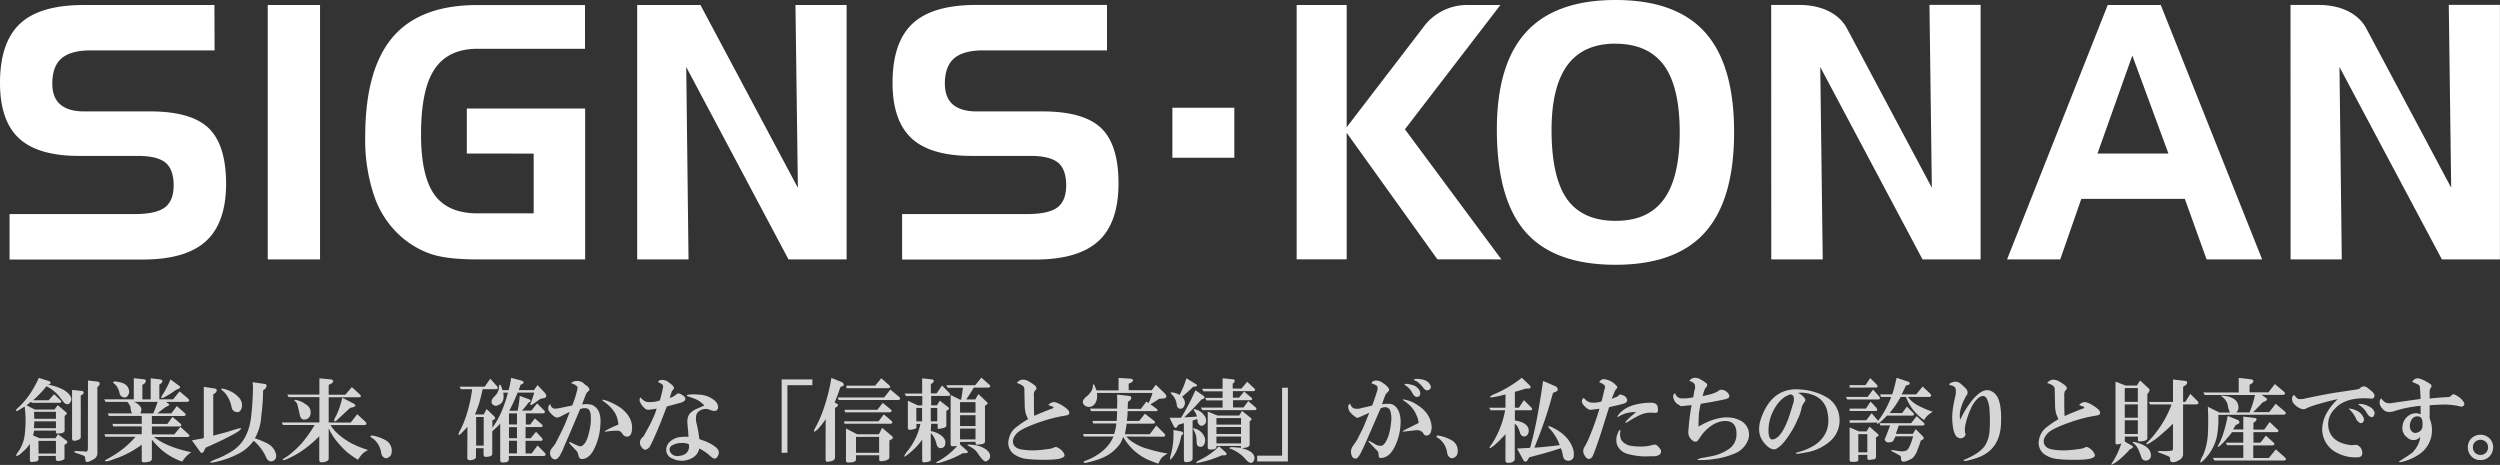 <svg xmlns="http://www.w3.org/2000/svg" xmlns:xlink="http://www.w3.org/1999/xlink" viewBox="0 0 711.16 132.25"><rect x="0" y="0" width="711.16" height="132.25" fill="#333333" stroke="none"/><defs><style>.cls-1{fill:none;}.cls-2{clip-path:url(#clip-path);}.cls-3{opacity:0.8;}.cls-4{clip-path:url(#clip-path-4);}.cls-5{fill:#fff;}</style><clipPath id="clip-path" transform="translate(-8.5 -8.5)"><rect class="cls-1" width="728.16" height="149.26"/></clipPath><clipPath id="clip-path-4" transform="translate(-8.5 -8.5)"><rect class="cls-1" x="13.04" y="115.92" width="704.67" height="24.84"/></clipPath></defs><title>アートワーク 1613</title><g id="レイヤー_2" data-name="レイヤー 2"><g id="レイヤー_1-2" data-name="レイヤー 1"><g id="アートワーク_1613" data-name="アートワーク 1613"><g class="cls-2"><g class="cls-2"><g class="cls-2"><g class="cls-3"><g class="cls-4"><path class="cls-5" d="M17,134.73A8.61,8.61,0,0,1,15,137a5.8,5.8,0,0,1-1.65,1.23c-.41,0-.27-.45.41-1.34a10.3,10.3,0,0,0,1.75-4.62,31.32,31.32,0,0,0,0-8.13l-1.85,1.13c-.68.28-.82.14-.41-.41A21.52,21.52,0,0,0,15.12,123a22.14,22.14,0,0,0,2.06-2.67A31.28,31.28,0,0,0,19.54,116l3,.93c.48.34.48.65,0,.92l-.41.1a13.08,13.08,0,0,1,4.63,1.55c1.51,1,2.16,1.92,2,2.87q-.61,1.76-2,.72c-.41-.54-.89-1.16-1.44-1.85a11.12,11.12,0,0,0-3.6-2.87,33.18,33.18,0,0,1-3.8,4h4.42l1.54-1.74,1.85,1.74c.34.35.28.59-.2.72H17.59l-.31-.3-1.23,1L18.41,125H24l.93-1.24,2.37,2c.27.2.23.48-.11.82l-.31.2V131c0,.48-.58.76-1.75.82-.54.07-.78-.06-.71-.41V131H18.21a8.5,8.5,0,0,1-.31,1.34l1.85.82h4.52l.72-1.13,2.47,1.85c.34.28.27.58-.2.93l-.42.2v3.7a.42.42,0,0,1-.2.52,4,4,0,0,1-1.55.41c-.41.07-.65-.14-.71-.62v-.82H19.44v1c0,.27-.24.48-.72.62a7.87,7.87,0,0,0-1,.1c-.48.07-.72-.1-.72-.52Zm1.24-6.37v.72l-.11,1.23h6.28v-1.95Zm0-.72h6.17v-2H18.21Zm1.23,9.87h4.94v-3.6H19.44ZM29,119.41l2.88.31c.55.21.58.55.1,1l-.51.31v11.72a.75.75,0,0,1-.41.72,2.92,2.92,0,0,1-1.44.41c-.41,0-.62-.24-.62-.72Zm4.53-2.67,2.77.31c.69.2.76.65.21,1.34l-.31.2V137.1a2,2,0,0,1-.62,1.75,9.81,9.81,0,0,1-1.64.92c-.69.28-1.07.17-1.13-.31l-.11-.82c0-.2-.13-.38-.41-.51a19.48,19.48,0,0,0-2.05-.72c-.9-.35-.86-.55.1-.62.75.07,1.47.1,2.16.1.62.28,1,0,1-.92Z" transform="translate(-8.5 -8.5)"/><path class="cls-5" d="M48.82,135a28.35,28.35,0,0,1-6.48,3.6c-.41.14-1,.34-1.74.62a5.57,5.57,0,0,1-2.06.51q-.51-.11.21-.51a32.34,32.34,0,0,0,4.93-3.19,29.44,29.44,0,0,0,3.39-3.29H38.44l-.21-.72H48.82V129.8H40.7l-.21-.72h8.33v-2.26H39.47l-.31-.72h6.89a3.63,3.63,0,0,1-.41-1.75,4.41,4.41,0,0,0-.93-1.54H38.54l-.41-.72h8.43v-6l3,.31c.55.21.58.58.11,1.13L49,118v4.12h2.36v-6l2.78.31c.68.21.75.58.21,1.13l-.52.31v4.22h3.91l1.85-2.27L62,121.88c.48.48.42.79-.2.93H55.71l.72.51c.27.21.24.41-.1.62l-.82.41-2.27,1.75h4L58.8,124,61.06,126c.41.41.34.69-.21.83H51.7v2.26h4.42l1.44-2L59.82,129c.42.41.35.68-.2.82H51.7v2.26h6.38l1.74-2.16L62.09,132c.48.41.41.68-.21.82H52.32q3.7,2.88,10.59,4.32a8.52,8.52,0,0,0-2.57,2.67,18.39,18.39,0,0,1-6.17-3.6,23.18,23.18,0,0,1-2.47-2.67v5.24a1,1,0,0,1-.41.93,5.7,5.7,0,0,1-1.95.31.46.46,0,0,1-.52-.52Zm-7.81-18a7.57,7.57,0,0,1,2.47.51,2.6,2.6,0,0,1,1.74,2.78c-.48,1.37-1.27,1.64-2.36.82a2.41,2.41,0,0,1-.41-1A4.45,4.45,0,0,0,42,118.9a3.22,3.22,0,0,0-1-1.24c-.41-.34-.41-.54,0-.61m5.55,5.76a3.77,3.77,0,0,1,2.06,1.64,1.86,1.86,0,0,1-.21,1.65h3.7a34.9,34.9,0,0,0,1.24-3.29Zm12-3.4a24.42,24.42,0,0,1-2.88,1.85c-1.16.69-1.54.66-1.13-.1a1.19,1.19,0,0,1,.31-.51A27.64,27.64,0,0,0,57,116.43l2.36,1.75c.55.34.48.68-.21,1Z" transform="translate(-8.5 -8.5)"/><path class="cls-5" d="M67,135.86l-.52,1c-.34.69-.75.65-1.23-.1l-2.16-3c1.16-.21,2.3-.41,3.39-.62v-14.6l3.29.51c.48.21.52.59.11,1.13l-.72.52v11.72l3.8-1c1.92-.61,3.22-1,3.91-1.13.34,0,.24.24-.31.72a13,13,0,0,1-1.85,1.13q-3,1.65-7.71,3.7m13.67-2a11.93,11.93,0,0,1-3.9,3.5,26.7,26.7,0,0,1-7.41,2.67c-1.51.21-1.47,0,.11-.72a25.11,25.11,0,0,0,4.72-2.26,10.9,10.9,0,0,0,4-4.12,15.25,15.25,0,0,0,1.55-4.52c.2-1.16.37-2.74.51-4.73s.21-3.73.21-5a8.61,8.61,0,0,0-.11-1.44l3.6.52c.48.2.52.61.1,1.23l-.71.62a58.43,58.43,0,0,1-.52,7.3A14.45,14.45,0,0,1,81,133.19a22.46,22.46,0,0,1,3.7,1.54,4.58,4.58,0,0,1,2.26,2.78c.28,1,0,1.71-.71,2.06a1.22,1.22,0,0,1-1.44-.11,2,2,0,0,1-.62-.92c-.14-.28-.28-.55-.41-.82a13,13,0,0,0-3.09-3.81m-9.25-14.7c0-.28.65-.17,2,.31a8,8,0,0,1,3.09,2.15,3.07,3.07,0,0,1,.72,2.88q-.53,1.76-2.16.93a1.78,1.78,0,0,1-.72-1.23,8.78,8.78,0,0,0-2-4.12,5.74,5.74,0,0,0-.72-.61c-.13-.14-.2-.24-.2-.31" transform="translate(-8.5 -8.5)"/><path class="cls-5" d="M88.67,128.67H99.36v-7.2H90.62l-.41-.72h9.15v-4.63l3.29.31c.76.21.83.58.21,1.13L102,118v2.78h4.73l1.85-2.16,2.26,2.06c.48.41.44.68-.1.82H102v7.2h6.27l1.85-2.37,2.36,2.16c.41.48.35.79-.2.93h-9.77a11,11,0,0,0,1.44,1.85,19.56,19.56,0,0,0,4.63,3.39,30.82,30.82,0,0,0,4.62,1.85,7.44,7.44,0,0,0-1.64,1.13,12.49,12.49,0,0,0-1.24,1.65,27.63,27.63,0,0,1-3.08-2.16,26.24,26.24,0,0,1-3.5-3.81,16.74,16.74,0,0,1-1.74-3v8.54a.81.81,0,0,1-.52.82,3.13,3.13,0,0,1-1.64.31c-.35,0-.52-.24-.52-.72v-6.69a33.22,33.22,0,0,1-5.45,4.53,29.87,29.87,0,0,1-4.42,2.26c-.68.07-.72-.1-.1-.51a15.18,15.18,0,0,0,2.16-1.55,32.2,32.2,0,0,0,2.77-2.67A37,37,0,0,0,98,129.39h-9Zm5.14-2c-.34-1.57-.58-2.6-.72-3.08a1.87,1.87,0,0,0-.62-.93c-.34-.27-.31-.41.11-.41a6.94,6.94,0,0,1,3,1.34,2.54,2.54,0,0,1,1.23,2.78,1.7,1.7,0,0,1-1.33,1.43c-.9.21-1.44-.17-1.65-1.13m14.29-2.16-4,3.71a.52.52,0,0,1-.51.1c-.14-.21,0-.72.51-1.54a24.13,24.13,0,0,0,1.75-5.15l3.19,1.65c.82.48.68.86-.41,1.13Z" transform="translate(-8.5 -8.5)"/><path class="cls-5" d="M119.49,138.23c-.89.89-1.68.82-2.36-.21a6.7,6.7,0,0,1-.31-1.33,6.33,6.33,0,0,0-2.16-3.4c-.89-.47-1-.78-.41-.92a11.63,11.63,0,0,1,3.7,1.23,3.38,3.38,0,0,1,2,3,3,3,0,0,1-.41,1.65" transform="translate(-8.5 -8.5)"/><path class="cls-5" d="M141.47,129.9a13.8,13.8,0,0,1-1.13,1.23q-2,2.16-1.13.11a22,22,0,0,0,1.54-3.4,39.68,39.68,0,0,0,2.06-8.63h-3.19l-.41-.72h7.19l1.55-2.27,1.85,2.06c.41.48.38.79-.1.93h-3.91c-.28,1.3-.58,2.57-.93,3.8q-.41,1.33-1.23,3.39h2.47l.82-1.54,2.16,2.06c.41.48.34.82-.21,1l-.3.1v2.16a25.46,25.46,0,0,0,2.57-4.53,39,39,0,0,0,1.85-5.45h-1.34c.34,1.79-.1,3-1.34,3.5a1.35,1.35,0,0,1-1.74-.2c-.48-.69-.25-1.48.72-2.37a3.61,3.61,0,0,0,1.13-2.26v-.52q.3-.91.72.21a6.94,6.94,0,0,1,.3.92h1.75a31.3,31.3,0,0,0,.72-3.49l3.09.82c.54.28.58.59.1.93l-.51.2-.52,1.54h4.32l1-1.43,2.16,2.26c.54.75.44,1.23-.31,1.44l-1,.2-1.85,1.34c-.89.62-1.2.58-.93-.1a30.26,30.26,0,0,0,1-3h-4.73a47.48,47.48,0,0,1-2.36,5.15h2.36a29.18,29.18,0,0,0,.62-4.22l2.77,1c.35.2.38.45.11.72l-.41.2a21.42,21.42,0,0,1-1.85,2.27h2.67l1.65-2.06,2,2c.34.41.27.69-.21.83h-5v3.18h1.24l1.34-1.74,2,1.74q.51.53-.21.72H158v3.19h1.44l1.55-1.85,1.64,1.75c.34.41.31.68-.1.82H158v3.6h1.75l1.65-2.26,2.05,2.05c.42.48.35.79-.2.93h-10v1a.64.64,0,0,1-.41.61,1.42,1.42,0,0,1-.82.21c-.82.14-1.23-.07-1.23-.62V129a22.71,22.71,0,0,1-2.26,2.16v6.38a.74.74,0,0,1-.52.72,4.74,4.74,0,0,1-1.34.2c-.41,0-.61-.24-.61-.71V136h-2.16v2.36a.75.75,0,0,1-.41.72,2.66,2.66,0,0,1-1.55.31.63.63,0,0,1-.51-.72Zm2.47,5.35h2.16v-8.13h-2.16Zm9.35-6h2.27V126.1h-2.27Zm0,3.91h2.27V130h-2.27Zm0,4.32h2.27v-3.6h-2.27Z" transform="translate(-8.5 -8.5)"/><path class="cls-5" d="M170.54,125.69c-.75.34-1.5.72-2.26,1.13s-1.3.55-1.64.41a4.07,4.07,0,0,1-1.24-.93,4.36,4.36,0,0,1-.82-1c-.27-.89-.1-1.5.51-1.85a1.14,1.14,0,0,0,.11.52,1.35,1.35,0,0,0,1.64.72,6.19,6.19,0,0,0,.93-.11c1.23-.27,2.4-.51,3.49-.72a26.77,26.77,0,0,0,.93-2.57,23.32,23.32,0,0,0,.62-2.46c0-.48-.62-.93-1.85-1.34a2.45,2.45,0,0,1,1.74-.62,2.84,2.84,0,0,1,2,.82,3.81,3.81,0,0,0,.82.62c.68.62.82,1.1.41,1.44a2.79,2.79,0,0,0-.62.62c-.13.27-.54,1.33-1.23,3.19a6.65,6.65,0,0,1,2.78.1A3.74,3.74,0,0,1,179,126a7.77,7.77,0,0,1,.3,3,17.14,17.14,0,0,1-2.05,7.71c-.89,1.57-2,2.36-3.19,2.36-.55,0-.89-.34-1-1a5.67,5.67,0,0,0-.31-1q-.82-.93-1.74-1.86l-.52-.61c-.27-.34-.1-.41.52-.21a13.55,13.55,0,0,0,2,.93,1.14,1.14,0,0,0,1.24-.11c.82-.61,1.44-1.91,1.85-3.9a13.93,13.93,0,0,0,.41-5c-.14-1-.52-1.51-1.13-1.65a3.25,3.25,0,0,0-1.85.21l-3.19,7.51q-1.44,3.28-1.85,4.31c-.21.42-.48.93-.82,1.55-.76,1.09-1.51,1.23-2.27.41a2.09,2.09,0,0,1,.11-2.68,12.45,12.45,0,0,0,1-1.33q.83-1.54,2.27-4.53.62-1.33,1.74-4.31m13.89,3.49a7.93,7.93,0,0,0-1-3.39,11.68,11.68,0,0,0-2.47-2.68l-.82-.61c-.62-.48-.28-.52,1-.11a17.14,17.14,0,0,1,4,2.06q3.18,2.47,3.18,5.55c0,1.51-.37,2.37-1.13,2.57a1.53,1.53,0,0,1-1.64-.82,1.86,1.86,0,0,0-1-.82,15.51,15.51,0,0,0-3.29.2c-.55.07-.82.07-.82,0a21.57,21.57,0,0,1,4-1.95" transform="translate(-8.5 -8.5)"/><path class="cls-5" d="M199,121.67a3.08,3.08,0,0,0,.93-.3l.92-.62c.34-.48,1-.41,1.85.2a1.83,1.83,0,0,1,.72.72c.14.62-.24,1.07-1.13,1.34l-4.11,1.13q-2.06,5.46-3.09,7.71c-.61,1.44-1.13,2.54-1.54,3.29a2.15,2.15,0,0,1-1.23,1.24c-.48.14-.93-.1-1.34-.72a1.92,1.92,0,0,1,.1-2.57l.52-.52,1.64-3a36.8,36.8,0,0,0,1.65-3.6c.14-.41.27-.82.41-1.23-.82.14-1.54.24-2.16.31a1.37,1.37,0,0,1-1.23-.41,4.63,4.63,0,0,1-1.44-2.06c-.07-.55,0-.89.31-1a3.21,3.21,0,0,0,1.64,1.24,8.25,8.25,0,0,0,3.8-.42c.14-.47.31-1.13.52-2a17.21,17.21,0,0,0,.41-2.06c-.07-.41-.55-.78-1.44-1.13.07-.34.34-.54.82-.61a2.87,2.87,0,0,1,2.27.72l.41.3c1,.76,1.23,1.31.82,1.65l-.41.51Zm8.43,14.4a4,4,0,0,1-2.36,2.88,5.91,5.91,0,0,1-5.25,0,2.72,2.72,0,0,1-1.74-1.85,3.2,3.2,0,0,1,.61-2.57,5.26,5.26,0,0,1,2.47-1.55,10.89,10.89,0,0,1,3.19-.2l-.1-1.65c-.14-1.3-.21-2.15-.21-2.57a3.65,3.65,0,0,1,.72-2.46,6.36,6.36,0,0,1,2.26-1.44l1.85-.83a8.45,8.45,0,0,0-2.16-1.64c-.61-.27-1.44-.58-2.46-.93-.35-.13-.45-.27-.31-.41a10,10,0,0,1,3.08-.1,7.54,7.54,0,0,1,4.73,1.64q1.33,1.24.93,2.37c-.14.48-.52.68-1.13.62a3.26,3.26,0,0,1-1.14-.31,3.07,3.07,0,0,0-3.08.41,1.94,1.94,0,0,0-.82,1.64,4.84,4.84,0,0,0,.2,2.06,33,33,0,0,1,.72,4.22l1.65.61a13.39,13.39,0,0,1,2.57,1.34c1.16.82,1.57,1.65,1.23,2.47s-.65,1.13-1.13,1.13a1.54,1.54,0,0,1-.82-.41,5.76,5.76,0,0,1-.72-.62,14.15,14.15,0,0,0-2.78-1.85m-3-1.23a5.1,5.1,0,0,0-2.36-.31,5,5,0,0,0-2.27.61,1.36,1.36,0,0,0-.61,2c.61,1,1.68,1.34,3.18.92a2.55,2.55,0,0,0,2.06-3.18" transform="translate(-8.5 -8.5)"/><polygon class="cls-5" points="222.35 128.8 222.35 107.93 231.09 107.93 231.09 109.57 223.99 109.57 223.99 128.8 222.35 128.8"/><path class="cls-5" d="M243.37,127.74a22.76,22.76,0,0,1-2.26,2.88q-1.44,1.33-.93,0a32.27,32.27,0,0,0,2.06-4.32A52,52,0,0,0,245,116l3.08,1.23c.55.48.58.86.11,1.13l-.62.21c-.62,1.85-1.17,3.33-1.65,4.42l.72.41c.35.21.31.48-.1.83l-.51.3v14.09q0,1.13-2.16,1.23c-.35,0-.52-.2-.52-.61Zm18.41-8.43,2.46,2.06c.48.48.42.78-.2.92h-17l-.2-.72H260Zm-13.16,9.05h9.77l1.54-2,2.16,1.86c.41.41.34.68-.21.82H248.72Zm11-5.25,2.26,1.86c.41.41.34.68-.21.82H248.93l-.21-.72h9.36ZM252,138v1.13a.71.71,0,0,1-.52.72,4,4,0,0,1-1.33.21c-.69.07-1-.1-1-.51v-9.16l3.19,1.65h6.17l.92-1.85,2.78,2.36c.41.35.38.66-.1.93l-.62.31v4.83c0,.27-.21.51-.62.72a5.33,5.33,0,0,1-1.13.31c-.75.13-1.13,0-1.13-.31V138Zm7.2-21.9,2.26,2c.41.41.34.68-.21.82H249.34l-.11-.72h8.23ZM252,137.3h6.58v-4.52H252Z" transform="translate(-8.5 -8.5)"/><path class="cls-5" d="M273.27,131.14a7.13,7.13,0,0,1,2.36.82c1.37.82,2,1.78,1.75,2.88a1.23,1.23,0,0,1-1.33,1.13c-.55,0-.93-.38-1.14-1.13a6.7,6.7,0,0,0-1.64-3.19v7.61a.42.42,0,0,1-.21.41,3,3,0,0,1-1.23.31c-.69.13-1,0-1-.41v-6a19.35,19.35,0,0,1-3.6,3.81,6.73,6.73,0,0,1-.92.72c-.83.61-.79.27.1-1a18.24,18.24,0,0,0,3.91-8h-1.13v1c0,.27-.48.48-1.44.61-.69.14-1,0-1-.51V122.5l2.88,1.33h1.23v-2.67h-4.63l-.41-.72h5v-4.32l2.88.31c.55.21.58.55.1,1l-.51.31v2.67h1.64l1.55-2.26,2,2.06c.41.48.38.78-.1.92h-5v2.67h1.64l.83-1.33,2.36,1.85c.34.27.31.55-.1.82l-.41.21v4.21c0,.28-.21.48-.62.62s-1,.24-1.44.31-.41-.17-.41-.52v-.92h-1.85Zm-4.11-2.78h1.64v-3.81h-1.64Zm4.11,0h1.85v-3.81h-1.85Zm8.33,5.86v.72l1.95,1.75c.41.34.34.58-.2.72h-.93a28.54,28.54,0,0,1-5.45,2.36c-1.17.41-1.85.55-2.06.41s0-.2.31-.41a19.06,19.06,0,0,0,5.56-4.42,10.76,10.76,0,0,1-1.24.1c-.41,0-.62-.17-.62-.51V120.85l2.68,1.34h.31q.3-1.65.51-3.39H278.1l-.41-.72h8.23l1.74-2.16,2.27,2c.41.42.34.69-.21.83H285.5c-.68,1.16-1.4,2.29-2.15,3.39h2.57l.92-1.54,2.47,2.36c.2.21.17.41-.1.62l-.52.31v10.28c0,.48-.72.75-2.16.82-.34,0-.51-.13-.51-.41v-.41Zm0-8.33H286v-3H281.6Zm0,3.81H286v-3.09H281.6Zm0,3.8H286v-3.08H281.6Zm3.39,2.36-1.13-.61c-.41-.28,0-.34,1.34-.21a7.82,7.82,0,0,1,3.7,1.24c1.09.82,1.47,1.68,1.13,2.57a1.27,1.27,0,0,1-.72.72c-.41.48-1.06.1-1.95-1.13a8.8,8.8,0,0,1-.72-1,4.89,4.89,0,0,0-1.65-1.55" transform="translate(-8.5 -8.5)"/><path class="cls-5" d="M302.65,126.82c1.71-.76,3.4-1.44,5-2.06a.41.41,0,0,0,.31-.1c.34-.21.31-.38-.1-.52l-1.14-.41q.11-.3.93-.72a1.82,1.82,0,0,1,1-.1,8.45,8.45,0,0,1,2.47,1.23,6.45,6.45,0,0,1,1.33,1.13c.48.83.21,1.31-.82,1.44l-1.23.21a42.85,42.85,0,0,0-6.07,1.64q-4.83,1.65-6.38,3c-1.09,1.09-1.5,2.12-1.23,3.08s1.13,1.54,2.57,1.75a19.72,19.72,0,0,0,4,.2,39.14,39.14,0,0,0,4.32-.51,5.86,5.86,0,0,0,1-.41,1,1,0,0,1,.82.2A3.89,3.89,0,0,1,311,137.2q.72,1.14-.21,1.44c-.75.55-3.25.75-7.5.62a30.09,30.09,0,0,1-3.39-.31,8,8,0,0,1-3.09-1.34,4,4,0,0,1-1.34-4.21,5.6,5.6,0,0,1,2.27-3.5,33.18,33.18,0,0,1,3.18-2.16,9.15,9.15,0,0,0-.51-1.23,8.64,8.64,0,0,1-.41-2.37c-.07-3-.1-4.66-.1-4.93a1.09,1.09,0,0,0-.42-.93,4.55,4.55,0,0,0-1.74-.82,2.5,2.5,0,0,1,1.33-.93,3,3,0,0,1,2,.42,11,11,0,0,1,1.85,1.23c.48.48.55.89.2,1.23l-.3.31a2.7,2.7,0,0,0-.21,1.44v1.23c0,1.65,0,3.12.1,4.43" transform="translate(-8.5 -8.5)"/><path class="cls-5" d="M328.85,132.68c.27.27.54.55.82.82a14.72,14.72,0,0,0,5.24,2.67,42,42,0,0,0,5.76,1.34,9.28,9.28,0,0,0-1.64,1.13,7.33,7.33,0,0,0-1,1.75c-.48-.14-1.07-.35-1.75-.62a15.45,15.45,0,0,1-6-3.91,15.77,15.77,0,0,1-2.27-3.08,12.59,12.59,0,0,1-.82,1.85,11.69,11.69,0,0,1-4.21,3.7,19.86,19.86,0,0,1-3.6,1.34,18.9,18.9,0,0,1-2.16.51q-.83-.1-.21-.51c.55-.21,1.06-.41,1.54-.62q5-2.36,6.69-6.37h-8.43l-.21-.72h8.84a15.12,15.12,0,0,0,.62-3h-6.58l-.21-.72h6.89c.07-1,.11-1.89.11-2.78h-7.41l-.31-.72h7.72c.06-1.37.06-2.71,0-4l3.59.41c.55.21.59.62.11,1.23l-.62.42a17.42,17.42,0,0,1-.1,2h3.8l1.54-2.06.62.41a14.66,14.66,0,0,0,1.13-2.87H320.52a4.57,4.57,0,0,1-.11,2.15,2.63,2.63,0,0,1-1.13,1.55,1.9,1.9,0,0,1-2.16-.11c-.89-.68-.78-1.5.31-2.46a6,6,0,0,0,1.75-2.06,4.51,4.51,0,0,0,.21-1.23c.06-.35.2-.38.41-.11.2.48.41,1,.61,1.55h6.28V116l3.39.21c.89.2,1,.58.21,1.13l-.72.3v1.86h6.58l1.13-1.55,2.47,2.37c.82.89.72,1.4-.31,1.54l-1.24.1c-1,.69-1.85,1.2-2.46,1.55l1.85,1.33c.34.35.27.55-.21.62h-8.12a19.3,19.3,0,0,1-.21,2.78h3.5l1.64-2.06,2.57,2c.48.41.41.69-.2.83H329c-.14,1-.31,2-.51,3h7.09l1.85-2.47,2.26,2.26c.41.48.35.79-.2.93Z" transform="translate(-8.5 -8.5)"/><path class="cls-5" d="M345.27,128.87a14.8,14.8,0,0,0-1.64.52l-.21.41c-.34.55-.68.55-1,0l-1.23-2.47h3.29c1.16-1.92,2.19-3.8,3.09-5.66l1-2.16,2.37,1.65c.34.34.27.62-.21.82l-.51.21a62.65,62.65,0,0,1-4.83,5c.95,0,2.16-.07,3.59-.21a4.4,4.4,0,0,0-.71-1.54c-.35-.55-.18-.69.51-.41a4.08,4.08,0,0,1,2.26,1.64,2.08,2.08,0,0,1,.31,2.37c-.89.89-1.61.75-2.16-.41l-.1-.93-1.34.41v10.7a.84.84,0,0,1-.41.82,1.88,1.88,0,0,1-.93.31c-.75.13-1.13-.07-1.13-.62Zm-.72,3.5a15.47,15.47,0,0,1-1.13,3.8,9.57,9.57,0,0,1-1.75,2.88c-.41.41-.44,0-.1-1.23a22,22,0,0,0,.72-7l2.26.41q.93.4.21,1Zm3.4-13.88q-1.35,1.33-3.19,2.88a2.69,2.69,0,0,1,.82,1.64,2.11,2.11,0,0,1-.31,1.13,1,1,0,0,1-.92.62c-.62.07-1-.34-1.13-1.23a4.67,4.67,0,0,0-1.55-3c-.27-.27-.2-.41.21-.41a5.12,5.12,0,0,1,2.16.72,24.94,24.94,0,0,0,1.95-4.73l2.68,1.65q.81.51-.21.72Zm0,12.13c-.21-.27-.07-.34.41-.21a4.09,4.09,0,0,1,2.88,2.68,2.72,2.72,0,0,1-.11,1.64c-.34.76-.82,1-1.44.82a.84.84,0,0,1-.72-.82,4.94,4.94,0,0,1-.1-1.33,6.19,6.19,0,0,0-.92-2.78m8.12,7.4a31.14,31.14,0,0,1-6.89,2.16q-.82.1,0-.51c.82-.41,1.65-.86,2.47-1.34a16.51,16.51,0,0,0,3.6-2.88l1.95,1.75c.34.41.27.69-.21.82Zm7.51-15.42,2.05,1.75c.41.41.38.68-.1.82h-15l-.41-.72h6.16v-2.06h-4.62l-.31-.72h4.93v-1.85h-5.44l-.42-.72h5.86v-3l3.09.31c.48.21.51.55.1,1l-.31.2v1.44h2.47l1.65-1.95,2,1.85c.41.41.34.69-.2.82h-5.87v1.85h1.75l1.44-1.74,2.06,1.74q.62.52-.21.72h-5v2.06h3Zm-9.05,12.75v.31c0,.41-.45.65-1.34.72h-.51c-.41-.07-.62-.24-.62-.52V125.58l2.78,1.13H361l.82-1.33,2.47,2c.34.27.3.55-.11.82l-.2.11v6.58c0,.48-.35.78-1,.92l-1.24.21a8.58,8.58,0,0,1,2.58,1c1.09.89,1.33,1.81.72,2.77-.48.62-1.14.48-2-.41a10.64,10.64,0,0,0-4.42-3.19c-.69-.2-.58-.37.31-.51l2.57.2v-.51Zm0-6.07h7v-1.85h-7Zm0,2.68h7v-2h-7Zm0,2.67h7v-1.95h-7Z" transform="translate(-8.5 -8.5)"/><polygon class="cls-5" points="357.62 131.27 357.62 129.62 364.71 129.62 364.71 110.29 366.36 110.29 366.36 131.27 357.62 131.27"/><path class="cls-5" d="M398.07,125.89l-3,1.34a.85.85,0,0,1-.82,0,8.07,8.07,0,0,1-1.75-1.54c-.69-1.17-.65-2,.1-2.37a1.89,1.89,0,0,0,1,1.34,3.68,3.68,0,0,0,2.26-.11c1.31-.27,2.3-.51,3-.72.27-.75.72-2,1.33-3.9.28-.89.24-1.48-.1-1.75a6.88,6.88,0,0,0-1.44-.62.74.74,0,0,1,.31-.51,2.11,2.11,0,0,1,1.13-.31,3.49,3.49,0,0,1,1.95.82,5.44,5.44,0,0,1,1.44,1.34.69.69,0,0,1-.1,1l-.41.41a2.27,2.27,0,0,0-.52.92c-.2.48-.48,1.24-.82,2.27a10.11,10.11,0,0,1,2.37-.11,2.67,2.67,0,0,1,1.33.62c1.24,1.1,1.75,2.95,1.55,5.55a16.24,16.24,0,0,1-1.14,4.94q-1.33,3.28-3.18,4c-1.1.41-1.72.37-1.85-.1a4.68,4.68,0,0,0-.11-.93.89.89,0,0,0-.2-.62c-1-1-1.79-1.88-2.47-2.57-.27-.27-.21-.37.21-.31l1.44.83a2.74,2.74,0,0,0,1.74.51q.72,0,1.44-1.23a10.3,10.3,0,0,0,.83-2,18.43,18.43,0,0,0,.61-3.39,7.37,7.37,0,0,0-.31-3.6c-.55-.82-1.44-1-2.67-.41l-3.8,8.74q-1.54,3.5-2.16,4.52c-.41.62-.76,1-1,1-.69.07-1.13-.31-1.34-1.13a2.82,2.82,0,0,1,.31-2.26q1.23-1.75,1.44-2.16c.48-1,1-2,1.54-3.08q.51-1.14,1.85-4.53m14,3a7.66,7.66,0,0,0-.62-2.16,8.35,8.35,0,0,0-2.47-3.29c-.41-.34-.86-.68-1.33-1-.21-.2-.18-.27.1-.2a9.23,9.23,0,0,1,3.91,1.54c2.6,1.65,4,3.77,4.11,6.38a4.31,4.31,0,0,1-.31,1.54,1.32,1.32,0,0,1-1.13.82,1,1,0,0,1-.72-.31,3.38,3.38,0,0,1-.41-.61,2.29,2.29,0,0,0-1.85-.62l-3.6.41c-.48.07-.28-.14.61-.62l3.71-1.85m-.52-7.4c-.48,0-.92-.41-1.33-1.23a5.73,5.73,0,0,0-2.06-2.16c-.14-.07-.14-.17,0-.31a4.64,4.64,0,0,1,1.64.2,3.39,3.39,0,0,1,2.58,1.75c.34,1.1.06,1.68-.83,1.75m2-2.37a8.07,8.07,0,0,0-2.16-2.15c-1-.35-.89-.55.2-.62q2.77.11,3.6,1.44c.55.82.45,1.4-.31,1.75-.41.2-.85.06-1.33-.42" transform="translate(-8.5 -8.5)"/><path class="cls-5" d="M422.73,138.23c-.9.89-1.68.82-2.37-.21a7.59,7.59,0,0,1-.31-1.33,6.22,6.22,0,0,0-2.16-3.4c-.89-.47-1-.78-.41-.92a11.54,11.54,0,0,1,3.7,1.23,3.38,3.38,0,0,1,2,3,3,3,0,0,1-.41,1.65" transform="translate(-8.5 -8.5)"/><path class="cls-5" d="M436.76,132a34.16,34.16,0,0,1-3.19,3.18c-1.3,1-1.68,1.1-1.13.21a18.14,18.14,0,0,0,1.54-2.47,26.59,26.59,0,0,0,2.68-7.71h-4.12l-.41-.72h4.63v-3.8a32.68,32.68,0,0,1-3.7.82c-1,.14-.93-.1.1-.72a32.9,32.9,0,0,0,8.23-4.83l2.26,2.16c.41.48.34.78-.21.92h-.92c-1.31.41-2.33.72-3.09.93v4.52h1.13l1.44-2.16,2.06,2.06c.41.41.38.68-.1.82h-4.53v2.88q3.6.62,3.91,2.57a2.16,2.16,0,0,1-.41,1.65c-.82.61-1.48.44-2-.52a8,8,0,0,0-.71-1.85,3.3,3.3,0,0,0-.83-.92v10.07a.7.7,0,0,1-.31.62,1.83,1.83,0,0,1-1,.41c-.9.14-1.34-.07-1.34-.62Zm15.73,4q-4.11,1.34-7.4,2.16l-1.54.41-.52.82c-.34.55-.72.58-1.13.1l-1.85-3.39,3.7-.21c.69-2.39,1.34-5.17,1.95-8.32q.93-5,1.75-10.7l3.6,1.54c.69.55.75,1,.21,1.44l-1,.42A114.13,114.13,0,0,1,445.7,134l-.72,1.85q3.09-.2,7.2-.72a13.82,13.82,0,0,0-2.77-4.62q-1-.93,0-.72,4.83,2.05,6.37,5.86a4.94,4.94,0,0,1,.41,2.36,1.46,1.46,0,0,1-1.44,1.55,1.61,1.61,0,0,1-1.33-.52,4.05,4.05,0,0,1-.41-1.33,6.38,6.38,0,0,0-.52-1.75" transform="translate(-8.5 -8.5)"/><path class="cls-5" d="M463.47,124.76c-.41.07-1.2.17-2.37.31-.41.07-.92-.17-1.54-.72-1.23-1.1-1.4-2-.51-2.68A3.19,3.19,0,0,0,461,123a7.15,7.15,0,0,0,3.08-.31l.42-1.64.3-1.34q.1-.3.21-.72a1.21,1.21,0,0,0,0-.72c-.14-.34-.65-.68-1.54-1a.43.43,0,0,1,.1-.31,1.54,1.54,0,0,1,1.23-.61,5.56,5.56,0,0,1,3.4,1.75c.41.34.48.65.2.92l-.31.31-.3.62-.83,2,1.34-.51a1.71,1.71,0,0,0,.62-.41c.2-.41.75-.38,1.64.1a1.67,1.67,0,0,1,.72.82c.28.69-.1,1.17-1.13,1.44s-2.4.59-3.91.93L465,128.26q-2.26,7.29-3.39,9.87a1.52,1.52,0,0,1-1,.92c-.55.07-1.06-.38-1.54-1.33a2.2,2.2,0,0,1,.1-2,13.58,13.58,0,0,0,1.13-2.16,72.31,72.31,0,0,0,3.19-8.84m6,6.27a4,4,0,0,0,.21,2.67,4.08,4.08,0,0,0,2.67,1.65,19.29,19.29,0,0,0,3.29.21,12.47,12.47,0,0,0,2.47-.31,6.78,6.78,0,0,1,.82-.21c.55-.14,1.13.24,1.75,1.13a1.14,1.14,0,0,1-.21,1.75,3.19,3.19,0,0,1-1.54.41h-1.13a18.43,18.43,0,0,1-6.48-.72,4.42,4.42,0,0,1-2.77-2.36,4.47,4.47,0,0,1,.1-3.4c.34-.89.62-1.16.82-.82m4.42-5.24a8.49,8.49,0,0,0-4.93,1.23c-.41.21-.52.14-.31-.2q2.06-2.88,6.68-3.5a14.39,14.39,0,0,1,3.09-.21c1.09.07,1.64.59,1.64,1.55.21,1-.1,1.4-.92,1.33a7.76,7.76,0,0,0-3.7.41,32.12,32.12,0,0,0-4.12,2.27c-.55.27-.62.14-.2-.41a24.57,24.57,0,0,1,2.77-2.47" transform="translate(-8.5 -8.5)"/><path class="cls-5" d="M489.77,123.73c-1.92.21-2.95.31-3.09.31a1.25,1.25,0,0,1-.51-.31,3,3,0,0,1-1.65-2c-.14-.76,0-1.2.52-1.34a1.74,1.74,0,0,0,1,1.23,1.82,1.82,0,0,0,.83.21H488a20.41,20.41,0,0,0,2.16-.31l.31-1.85a2.57,2.57,0,0,0,.1-1.85,2.07,2.07,0,0,0-1.54-.92,1.93,1.93,0,0,1,1.54-.93,3,3,0,0,1,1.75.51,11.09,11.09,0,0,1,1.54,1c.41.35.37.76-.1,1.24a4.62,4.62,0,0,0-.62,1.33l-.31,1.13c.34-.06.93-.2,1.75-.41a8.67,8.67,0,0,0,2.67-1c.41-.47,1-.54,1.85-.2a3,3,0,0,1,1,.82q.93,1.23-.72,1.65c-1.44.34-3.8.79-7.09,1.33a26.06,26.06,0,0,0-.52,2.88c-.07,1.44-.1,2.64-.1,3.6a24.9,24.9,0,0,1,3.6-1.75c3.08-1.09,5.69-1.16,7.81-.2a4.7,4.7,0,0,1,2.37,2,4.5,4.5,0,0,1,.41,3.5,6.76,6.76,0,0,1-3.91,4.11,21.84,21.84,0,0,1-5.76,1.55,23.6,23.6,0,0,1-4.52.3c-.21,0-.31-.07-.31-.2a8.76,8.76,0,0,1,2.06-.52l2.16-.41a12.49,12.49,0,0,0,4.32-1.75,5,5,0,0,0,2.57-4.62c0-2.4-1.07-3.6-3.19-3.6s-4.46,1.2-6.58,3.8c-.48.69-.86,1.24-1.13,1.65a1,1,0,0,1-1.44.2,2.84,2.84,0,0,1-1.34-2.88,61.55,61.55,0,0,1,.93-7.4" transform="translate(-8.5 -8.5)"/><path class="cls-5" d="M519.87,120.24A4.27,4.27,0,0,1,522,122a.6.6,0,0,1-.11.72,9.27,9.27,0,0,0-.82,1.44,1.67,1.67,0,0,0-.1.52,15,15,0,0,1-1.13,3.18,27.12,27.12,0,0,1-3.6,6.07,8.35,8.35,0,0,1-2.47,2.26c-1,.41-2.09-.13-3.39-1.64q-2.37-2.78-.93-7,3.19-9.15,11.52-8.23a16.59,16.59,0,0,1,7.09,2.16,7.33,7.33,0,0,1,3.6,5.14,7.84,7.84,0,0,1-2.57,7.4,13.76,13.76,0,0,1-6.89,3.19c-1.71.34-2.64.45-2.77.31s.06-.27.61-.41a15.87,15.87,0,0,0,3.7-1.44A9.4,9.4,0,0,0,527,133q2.37-3.09,1.24-7.72a6.18,6.18,0,0,0-4-4.42,9.2,9.2,0,0,0-4.32-.61m-2,.41q-3.28.91-5.34,5.45a12.14,12.14,0,0,0-1,4.93,5,5,0,0,0,.2,1.65c.21.61.55.89,1,.82q1.65-.21,3.19-3.08a25.62,25.62,0,0,0,1.75-4.32l.82-2.68a4,4,0,0,0,.21-2,1,1,0,0,0-.83-.72" transform="translate(-8.5 -8.5)"/><path class="cls-5" d="M541.33,119.31l1.75,2c.34.41.27.69-.2.83H534l-.41-.72h6.17Zm-6.68,9.46v-.72h4.73l1.54-2,1.85,2.16a26.84,26.84,0,0,0,3.7-6.79h-2.88l-.3-.72h3.49c.34-1,.76-2.61,1.24-4.73l3.39,1.13c.48.34.44.65-.1.93l-.62.1c-.41.89-.82,1.75-1.23,2.57h4.11l1.85-2.26,2.16,2.05q.61.72-.21.93H551.2a6.59,6.59,0,0,1,.62.72,9.26,9.26,0,0,0,2.36,1.75,26.93,26.93,0,0,0,4.12,1.74,8,8,0,0,0-1.54,1.14,5.37,5.37,0,0,0-.93,1.23,15.77,15.77,0,0,1-3.08-2.88,13.52,13.52,0,0,1-2.06-3.7h-1.54A25.57,25.57,0,0,1,546,126h3.6l1.34-1.85,1.74,1.75c.41.41.38.69-.1.82h-7.3a23.74,23.74,0,0,1-2.26,2.16h9.15l1.54-2,2,1.85c.42.41.35.69-.2.82h-6.89l-.82,2.37h4.83l.82-1.34,2.06,2.06q.51.62-.21,1l-.41.21a27.39,27.39,0,0,1-1,2.78,5.49,5.49,0,0,1-1.43,2.26,13,13,0,0,1-1.24.62c-.82.34-1.37.41-1.64.2a.8.8,0,0,1-.31-.72,1.17,1.17,0,0,0-.21-.82c-.82-.48-1.58-.89-2.26-1.23-.41-.35-.41-.48,0-.42.75.14,1.44.24,2.06.31a3.73,3.73,0,0,0,2-.2c.62-.41,1.23-1.75,1.85-4h-5l-.51,1a.94.94,0,0,1-.72.62c-1.1.28-1.72,0-1.85-.82.2-.41.72-1.71,1.54-3.91h-2.78l-.3-.82c-.62.55-.79.55-.52,0Zm0-10v-.72h4.52l1.34-2,1.85,1.85c.34.41.31.69-.1.83Zm0,6.68v-.72h4.63l1.33-2,1.65,1.75c.34.55.31.86-.1.93h-7.51Zm2.47,12.44v1.44c.06.27-.17.44-.72.51a4.24,4.24,0,0,1-1.34,0c-.21,0-.34-.13-.41-.41v-9.35l2.67,1.13h2.16l.82-1.34,2.37,2.06c.34.34.27.61-.21.82l-.3.1v5.45a.82.82,0,0,1-.42.82,17.07,17.07,0,0,1-1.74.21c-.21-.07-.31-.27-.31-.62v-.82Zm0-.72h2.57V132h-2.57Z" transform="translate(-8.5 -8.5)"/><path class="cls-5" d="M563,118a.62.62,0,0,1,.31-.51,3.36,3.36,0,0,1,1.34-.41,2.45,2.45,0,0,1,1.75.72c.41.34.82.72,1.23,1.13.62.68.75,1.3.41,1.85a14,14,0,0,0-1.95,4.73,6.68,6.68,0,0,0,0,2.36l.92-1.74a25.45,25.45,0,0,1,2.06-3.19,12.47,12.47,0,0,1,2.47-2.57q2.46-1.86,4.52.2c1.3,1.31,1.85,4.15,1.65,8.54q-.32,7-6.07,9.36a27.21,27.21,0,0,1-3.8,1.13c-.69.06-.9,0-.62-.31,2.95-1.17,4.93-2.54,6-4.12a9.22,9.22,0,0,0,1.24-4.21,38.1,38.1,0,0,0,0-5.45,8.46,8.46,0,0,0-.83-3.7c-.55-.83-1.33-.86-2.36-.11a8.25,8.25,0,0,0-2.06,2.88,22.65,22.65,0,0,0-1.64,4.84,6.8,6.8,0,0,0-.11,2.05q.52,1-.72,1.65a1.77,1.77,0,0,1-1.85-.62,6.34,6.34,0,0,1-.82-2.36,17.58,17.58,0,0,1-.1-5,34.84,34.84,0,0,1,.72-3.81,5.75,5.75,0,0,0,.1-2.36c-.2-.48-.79-.79-1.75-.93" transform="translate(-8.5 -8.5)"/><path class="cls-5" d="M595.88,126.82c1.71-.76,3.39-1.44,5-2.06a.41.41,0,0,0,.31-.1c.34-.21.31-.38-.11-.52l-1.13-.41q.1-.3.93-.72a1.82,1.82,0,0,1,1-.1,8.29,8.29,0,0,1,2.46,1.23,6.31,6.31,0,0,1,1.34,1.13c.48.83.21,1.31-.82,1.44l-1.24.21a42.74,42.74,0,0,0-6.06,1.64q-4.83,1.65-6.38,3c-1.09,1.09-1.51,2.12-1.23,3.08s1.13,1.54,2.57,1.75a19.72,19.72,0,0,0,4,.2,39.14,39.14,0,0,0,4.32-.51,5.86,5.86,0,0,0,1-.41,1,1,0,0,1,.82.2,3.89,3.89,0,0,1,1.44,1.34q.72,1.14-.21,1.44c-.75.55-3.25.75-7.5.62a30.54,30.54,0,0,1-3.4-.31,8,8,0,0,1-3.08-1.34,4,4,0,0,1-1.34-4.21,5.62,5.62,0,0,1,2.26-3.5,33.8,33.8,0,0,1,3.19-2.16,10.67,10.67,0,0,0-.51-1.23,8.64,8.64,0,0,1-.41-2.37c-.07-3-.11-4.66-.11-4.93a1.08,1.08,0,0,0-.41-.93,4.59,4.59,0,0,0-1.75-.82,2.53,2.53,0,0,1,1.34-.93,3,3,0,0,1,2,.42,11,11,0,0,1,1.85,1.23c.48.48.54.89.2,1.23l-.31.31a2.86,2.86,0,0,0-.2,1.44v1.23c0,1.65,0,3.12.1,4.43" transform="translate(-8.5 -8.5)"/><path class="cls-5" d="M612.92,134.12l2,1.13c.48.27.41.58-.21.92l-.41.21a18.78,18.78,0,0,1-2.36,2.36,10.43,10.43,0,0,1-2.57,1.85c-.14.28-.21.21-.21-.2a19.21,19.21,0,0,0,1.64-2.88,23.76,23.76,0,0,0,1.14-2.88c-1.1.41-1.65.38-1.65-.1V117.05l2.88,1.13h3.19l.92-1.44,2.47,2.26c.34.28.27.72-.2,1.34l-.21.2v12.65q0,.51-.93.72-1.74.42-1.74-.21v-1h-3.71Zm0-11.31h3.71V118.9h-3.71Zm0,4.52h3.71v-3.8h-3.71Zm0,4.63h3.71v-3.91h-3.71Zm7.41,5.86a1.38,1.38,0,0,1-1,1.64,1.28,1.28,0,0,1-1.65-.82c-.27-.75-.58-1.54-.92-2.36a4.89,4.89,0,0,0-1.44-1.75c-.28-.28-.17-.38.31-.31,3,.68,4.59,1.89,4.73,3.6m11.21-17.28,2.05,2.06c.41.48.34.79-.2.93h-3.91v14.19q0,1.23-1.65,1.95a2.8,2.8,0,0,1-1.23.31c-.55,0-.82-.24-.82-.72v-.41c0-.21-.14-.38-.41-.52-.62-.27-1.2-.51-1.75-.72l-.82-.31c-.76-.27-.69-.44.2-.51a15.56,15.56,0,0,0,3.29-.1c.21-.07.31-.28.31-.62V129a22.81,22.81,0,0,1-2.16,2.05c-.62.55-1.2,1.07-1.75,1.54a18,18,0,0,1-1.64,1.24l-.93.61c-1,.62-1.33.62-.92,0a25.28,25.28,0,0,0,3-3.49,28.1,28.1,0,0,0,4-7.4h-6.07l-.41-.72h6.89v-6.38l3.6.41c.55.21.58.59.1,1.13l-.82.52v4.32h.62Z" transform="translate(-8.5 -8.5)"/><path class="cls-5" d="M639.53,126.51a28,28,0,0,1-.41,6.17,13.2,13.2,0,0,1-3.08,6,9.63,9.63,0,0,1-1.24,1.23c-.34.21-.48.17-.41-.1a7.15,7.15,0,0,1,.82-1.85,17.83,17.83,0,0,0,1.34-5.76,76,76,0,0,0,0-8l3.29,1.65h3a7.25,7.25,0,0,1-.62-2.06,3.86,3.86,0,0,0-1.54-2.36q-.61-.42,0-.42l.41.11A5.71,5.71,0,0,1,644,122a2.77,2.77,0,0,1,1.24,2.06,1.83,1.83,0,0,1-.62,1.75h3.8a30.23,30.23,0,0,0,1.55-4.94h-14.3l-.41-.72h10.08V116l3.6.41c.68.21.75.58.2,1.13l-.72.41v2.16h5.35l1.85-2.36,2.57,2.16c.48.48.41.79-.2.92h-6.17l1.23.82c.48.35.41.69-.2,1l-.72.31c-.9,1-1.79,1.89-2.68,2.78H654l1.85-2.37,2.57,2.16c.48.48.41.79-.2.93ZM638,138.74h8.64v-3.6H642l-.31-.72h4.94v-3h-3.19a16.85,16.85,0,0,1-1.34,1.65,14.73,14.73,0,0,1-2.26,2.36c-.48.35-.58.24-.31-.31a16.31,16.31,0,0,0,1.13-2.46,38.93,38.93,0,0,0,1.54-5.86l3,1.23c.41.34.44.69.1,1l-.82.41a9.82,9.82,0,0,0-.72,1.23h2.88V127l3.39.41c.48.14.51.45.1.93l-.61.41v1.95h3.08l1.54-2.16,2.16,2.06c.48.41.45.69-.1.82h-6.68v3h2l1.54-2,2.16,1.95c.41.41.35.69-.2.82h-5.55v3.6h4.42l2-2.46,2.57,2.26c.48.48.41.78-.2.92H638.4Z" transform="translate(-8.5 -8.5)"/><path class="cls-5" d="M661.1,120.85c.55.69.92,1.07,1.13,1.13a4.56,4.56,0,0,0,1.44,0c3.08-.68,6.07-1.26,8.94-1.75l6.17-.92a3.59,3.59,0,0,0,1-.31,1.45,1.45,0,0,1,2-.31c.2.14.51.38.92.72,1,.76,1.37,1.37,1.24,1.85a.77.77,0,0,1-.93.62q-7.41-.61-10.49,3.09a6,6,0,0,0-1.54,5.75c.68,2.54,2.81,4,6.37,4.42a10.36,10.36,0,0,0,1.14-.1,1.61,1.61,0,0,1,1,.31,2.43,2.43,0,0,1,1,2c0,.83-.48,1.24-1.44,1.24a11,11,0,0,1-5.86-1.34,7.43,7.43,0,0,1-3.91-8.33c.42-2.26,1.82-4.56,4.22-6.89q-2.77.61-5.24,1.34a28.36,28.36,0,0,0-3.6,1.23,1.62,1.62,0,0,1-1.13.31,4.38,4.38,0,0,1-2.27-1.33,2.15,2.15,0,0,1-.72-2c.14-.41.31-.65.52-.72m16,3.91a5.27,5.27,0,0,1,1.75.51,3.79,3.79,0,0,1,2.05,2.06,1.32,1.32,0,0,1,0,1c-.48.82-1.13.68-2-.41a8.6,8.6,0,0,0-2.16-3.09c-.14-.13,0-.17.31-.1m2.57-1.34a5.55,5.55,0,0,1,3,.83,2.59,2.59,0,0,1,1.44,1.74c-.2,1.24-.75,1.51-1.64.83a4.89,4.89,0,0,1-.72-1,5.94,5.94,0,0,0-2.06-2.06c-.27-.14-.27-.24,0-.31" transform="translate(-8.5 -8.5)"/><path class="cls-5" d="M697.06,123.94a38.24,38.24,0,0,0-5.45.92l-1.85.52a4.2,4.2,0,0,1-1.75.31,2.18,2.18,0,0,1-1.75-.93,2.5,2.5,0,0,1-.82-2.16c.07-.41.24-.65.52-.72a2.79,2.79,0,0,0,1.44,1.23,3.51,3.51,0,0,0,1.74,0l7.92-1.13c0-.89-.07-2-.2-3.29a.81.81,0,0,0-.52-.82c-.41-.21-1-.44-1.64-.72a1.69,1.69,0,0,1,2.16-.92,8.12,8.12,0,0,1,2,.92,7.89,7.89,0,0,1,1,.62.65.65,0,0,1,.21.92,2,2,0,0,0-.42.93v2.26c1.92-.21,3.57-.34,4.94-.41a2.61,2.61,0,0,0,.82-.1c.55-.55.93-.79,1.13-.72a6.36,6.36,0,0,1,2.27,1.54c1,1.1.92,1.75-.11,2-.07,0-.55-.1-1.44-.31a28.21,28.21,0,0,0-2.88-.3c-1.16,0-2.74.06-4.73.2v3.7a17.16,17.16,0,0,1,.52,1.75,10.41,10.41,0,0,1,.1,2.57,8.24,8.24,0,0,1-3.49,5.86,15,15,0,0,1-5.15,2.26c-.68.07-.89,0-.61-.2,1.85-1.17,3-1.95,3.6-2.37a7.88,7.88,0,0,0,1.44-1.85,6.81,6.81,0,0,0,.92-2.77,2.43,2.43,0,0,1-3.6.3,3.31,3.31,0,0,1-1.44-3.39,4.15,4.15,0,0,1,2.16-3.19,3.5,3.5,0,0,1,3-.1Zm-1,3a1.83,1.83,0,0,0-1.54.92,3.29,3.29,0,0,0-.51,1.75,2.09,2.09,0,0,0,.51,1.54,1.33,1.33,0,0,0,1.54.42,2,2,0,0,0,1.55-2.16c.13-1.72-.38-2.54-1.55-2.47" transform="translate(-8.5 -8.5)"/><path class="cls-5" d="M714.11,139.36a3.35,3.35,0,0,1-2.47-.92,3.76,3.76,0,0,1-1.13-2.78,3.51,3.51,0,0,1,1.13-2.57,3.73,3.73,0,0,1,4.93,0,3.52,3.52,0,0,1,1.14,2.57,3.77,3.77,0,0,1-1.14,2.78,3.34,3.34,0,0,1-2.46.92m1.54-2.06a2.22,2.22,0,0,0,.61-1.64,2,2,0,0,0-.61-1.44,2.24,2.24,0,0,0-3.09,0,2,2,0,0,0-.61,1.44,2.22,2.22,0,0,0,.61,1.64,2.24,2.24,0,0,0,3.09,0" transform="translate(-8.5 -8.5)"/></g></g><path class="cls-5" d="M342,39.15h17.62V53.37H342ZM377.35,9.93h14.23V44.69l21.74-28.36a15.33,15.33,0,0,1,12.3-6.4h9.68L408.15,45.28l27.44,37H417.4l-25.82-36v36H377.35ZM434.3,45.37q0-18.64,8.34-27.75T468.06,8.5q17.2,0,25.47,9.21t8.26,28.41q0,19.18-8.25,28.44t-25.48,9.26q-17.38,0-25.56-9.29t-8.2-29.15Zm33.77-24.46q-9.15,0-13.68,6.1c-3,4.07-4.53,10.24-4.53,18.46q0,13.41,4.38,19.63c2.93,4.13,7.55,6.22,13.82,6.22s10.78-2.06,13.77-6.17,4.49-10.47,4.49-19-1.49-15-4.48-19.06-7.59-6.15-13.78-6.15Zm192-11h8.06c5.78,0,10.91,2.11,13.38,6.46l24.26,45.52-.68-52h14.55V82.29H703.13L674,27.56l.65,54.73H660.09Zm-147.73,0h8.06c5.78,0,10.91,2.11,13.38,6.46l24.26,45.52-.68-52h14.55V82.29H555.39L526.3,27.56,527,82.29H512.36ZM615.07,24.31l-9.91,27.86h20.18Zm-7-14.38h15.1L652,82.29H636.2L630,65.07H600.56l-6,17.22H579.44ZM323.4,22.83H288.22c-3.78,0-6.55.77-8.3,2.26s-2.64,3.92-2.64,7.2c0,2.62.75,4.6,2.24,5.9s3.75,2,6.72,2h18.82q11.7,0,16.66,4.73t4.95,15.76c0,7.44-1.91,12.92-5.71,16.4s-9.8,5.25-18,5.25H265.12V69.39h35.63c4,0,6.9-.64,8.55-1.89s2.49-3.35,2.49-6.28-.76-5.17-2.28-6.43-4.13-1.94-7.8-1.94h-16.8c-7.79,0-13.51-1.67-17.1-5s-5.41-8.6-5.41-15.78q0-11.52,5.67-16.84c3.79-3.54,9.83-5.32,18.08-5.32H323.4ZM189.76,9.93h18l27.71,52-.69-52h14.55V82.29H232.8L203.71,27.56l.65,54.73h-14.6ZM141.29,52.17V39.37h33.66V82.29H144.31c-5.63,0-10-.49-13-1.46A25.22,25.22,0,0,1,122.82,76,26.92,26.92,0,0,1,115,64.41a49.74,49.74,0,0,1-2.61-17q0-19.14,7.8-28.31t24.09-9.16h30.63V22.38H144.31c-5.56,0-9.64,1.95-12.21,5.82s-3.83,10-3.83,18.51q0,11.86,3.81,17.16c2.53,3.55,6.63,5.32,12.23,5.32h16v-17ZM99.54,82.29H84.66V9.93H99.54Zm-30-59.46H34.32c-3.77,0-6.54.77-8.3,2.26s-2.64,3.92-2.64,7.2c0,2.62.75,4.6,2.24,5.9s3.75,2,6.72,2H51.17q11.7,0,16.65,4.73t5,15.76c0,7.44-1.91,12.92-5.71,16.4s-9.8,5.25-18,5.25H11.22V69.39H46.85c4,0,6.9-.64,8.55-1.89s2.5-3.35,2.5-6.28-.77-5.17-2.29-6.43-4.13-1.94-7.8-1.94H31c-7.79,0-13.5-1.67-17.09-5S8.5,39.27,8.5,32.09c0-7.68,1.91-13.3,5.68-16.84S24,9.93,32.25,9.93H69.5Z" transform="translate(-8.5 -8.5)"/></g></g></g></g></g></g></svg>